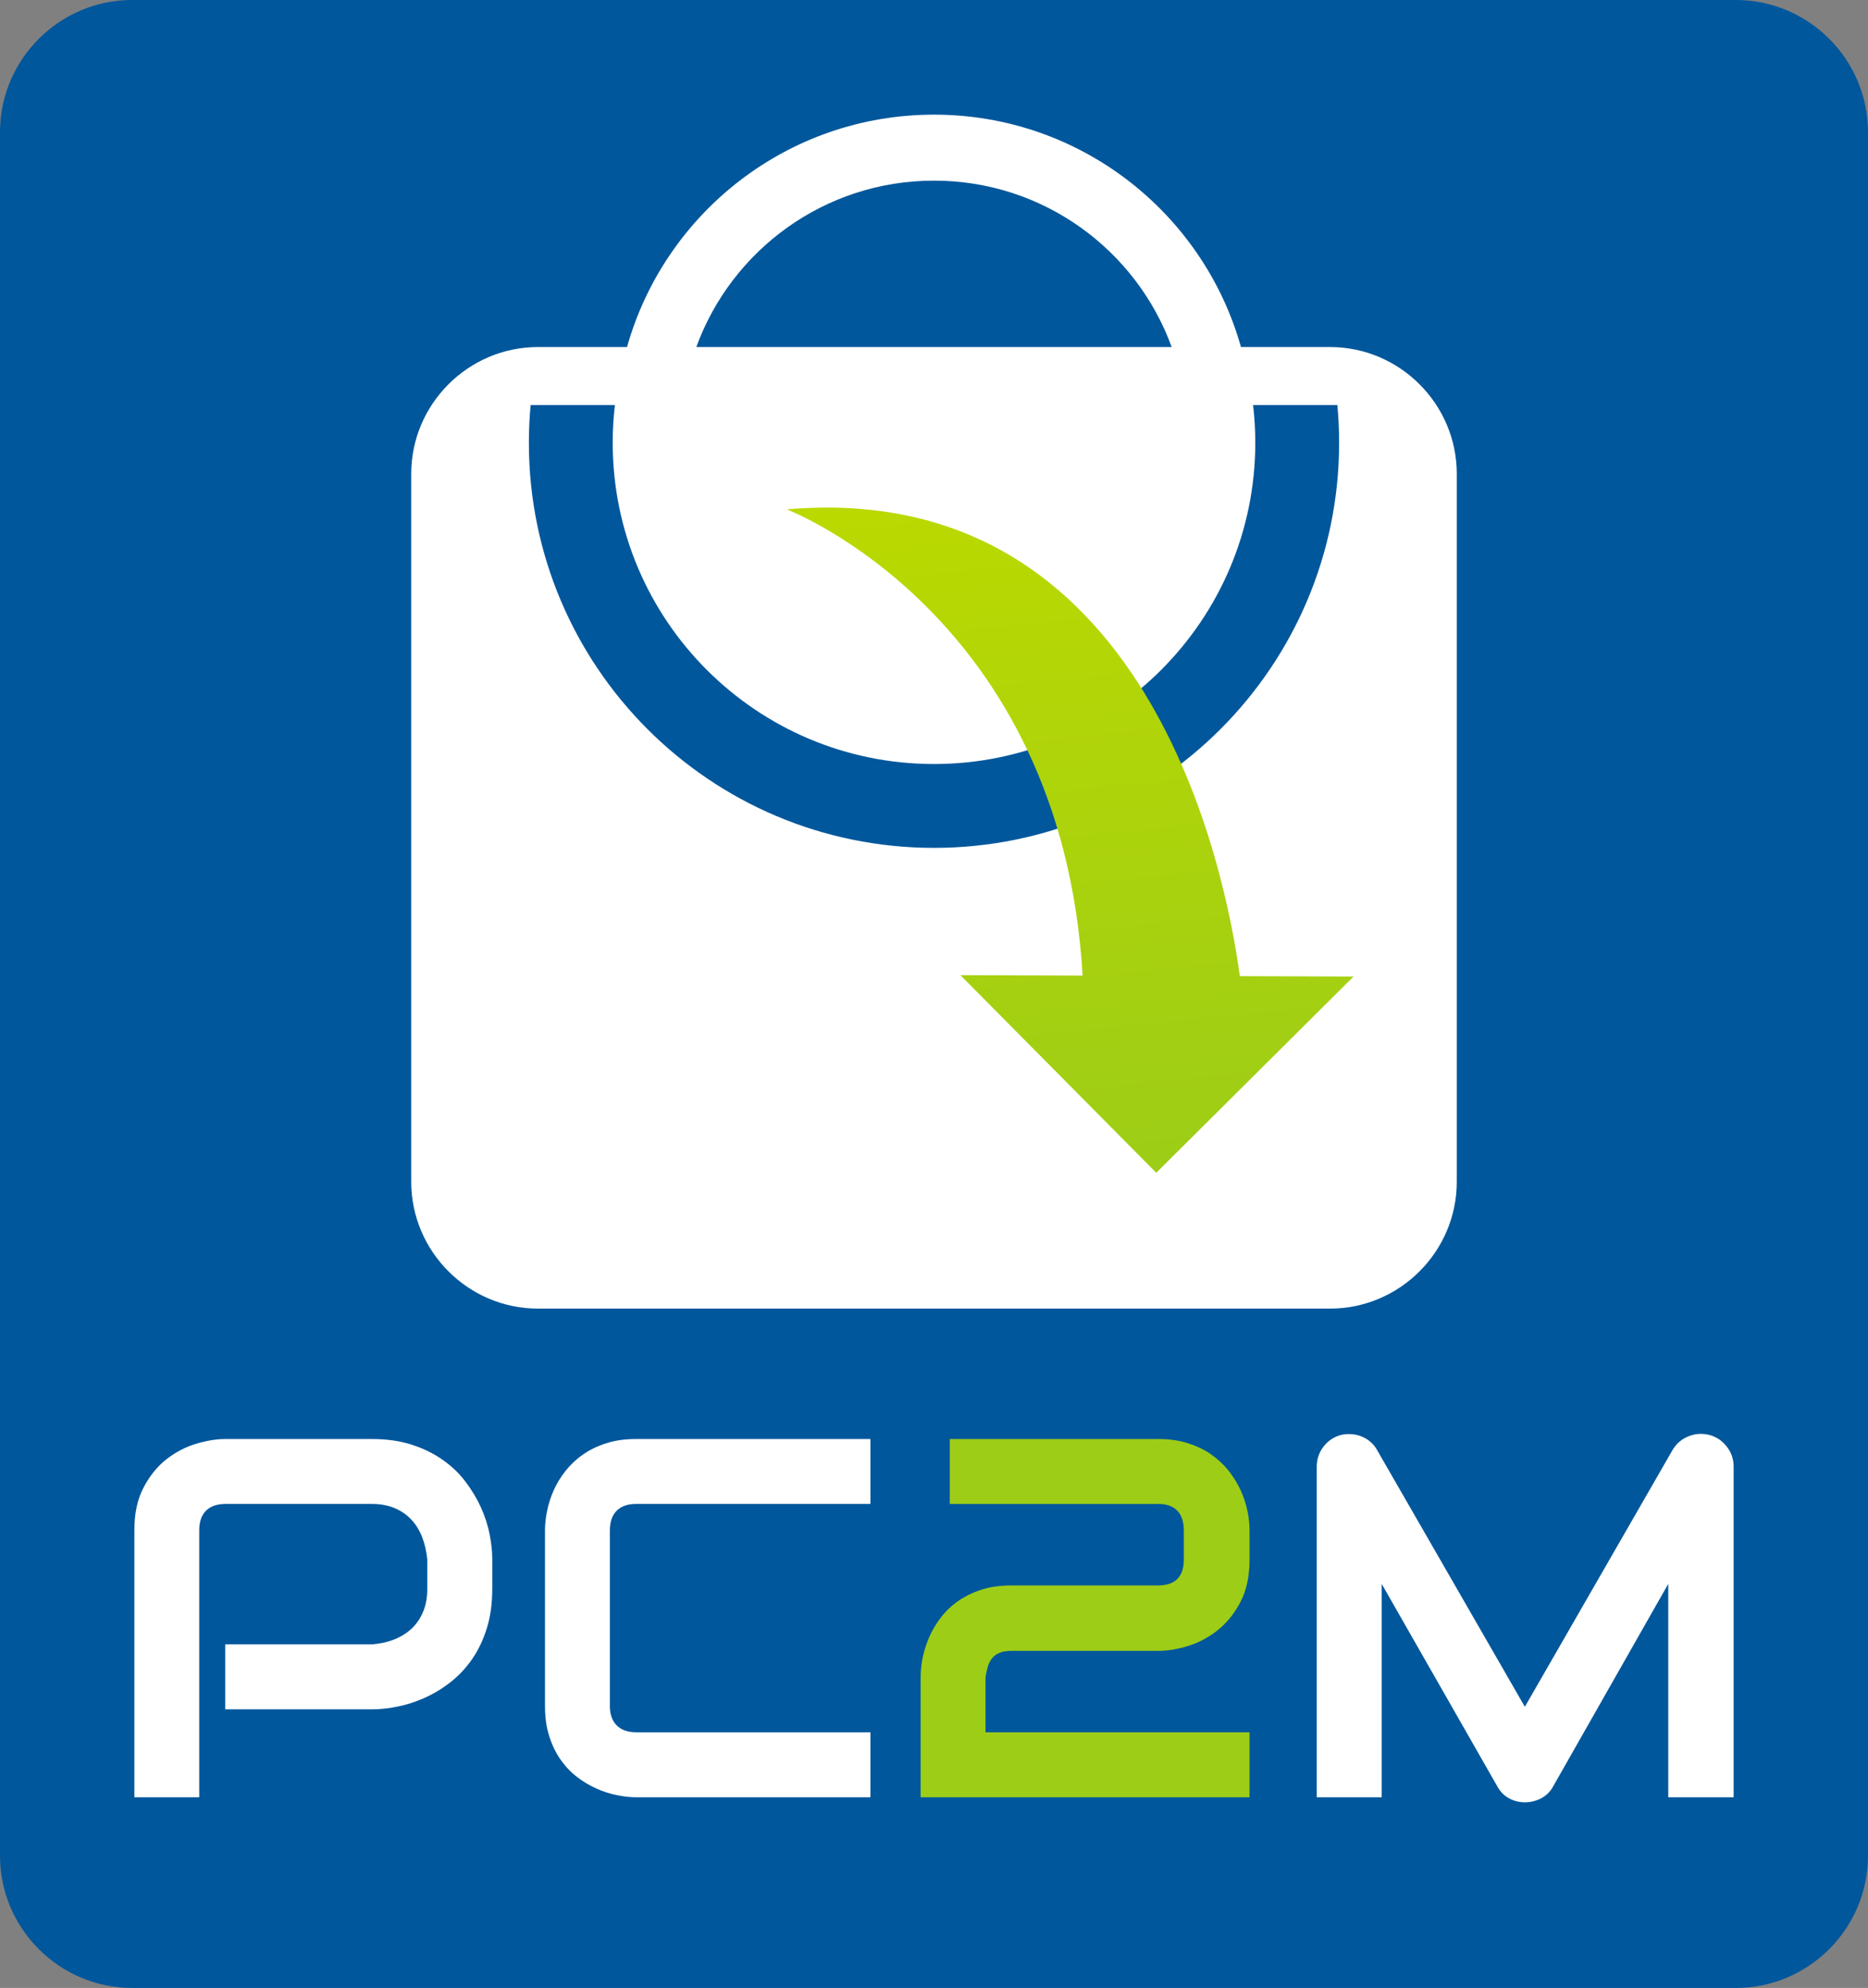 <?xml version="1.0" encoding="UTF-8"?>
<!DOCTYPE svg PUBLIC "-//W3C//DTD SVG 1.1//EN" "http://www.w3.org/Graphics/SVG/1.1/DTD/svg11.dtd">
<!-- Creator: CorelDRAW -->
<svg xmlns="http://www.w3.org/2000/svg" xml:space="preserve" style="shape-rendering:geometricPrecision; text-rendering:geometricPrecision; image-rendering:optimizeQuality; fill-rule:evenodd; clip-rule:evenodd"
viewBox="0 0 1883.11 2003.58"
 xmlns:xlink="http://www.w3.org/1999/xlink">
 <rect x="0" y="0" width="1883.11" height="2003.58" fill="#808080" stroke="none"/>
 <defs>
  <style type="text/css">
   <![CDATA[
    .fil1 {fill:white}
    .fil0 {fill:#00579C}
    .fil3 {fill:white;fill-rule:nonzero}
    .fil4 {fill:#9DCD17;fill-rule:nonzero}
    .fil2 {fill:url(#id0)}
   ]]>
  </style>
  <linearGradient id="id0" gradientUnits="userSpaceOnUse" x1="1043.88" y1="479.542" x2="1113.77" y2="1184.16">
   <stop offset="0" style="stop-color:#BBD900"/>
   <stop offset="1" style="stop-color:#9DCD17"/>
  </linearGradient>
 </defs>
 <g id="Camada_x0020_1">
  <path class="fil0" d="M1749.96 2003.58l-1616.82 0c-73.231,0 -133.143,-59.918 -133.143,-133.154l0 -1737.28c0,-73.231 59.912,-133.143 133.143,-133.143l1616.82 0c73.231,0 133.148,59.912 133.148,133.143l0 1737.28c0,73.236 -59.918,133.154 -133.148,133.154z"/>
  <path class="fil1" d="M542.374 349.755l89.73 0c38.019,-135.141 162.162,-234.204 309.45,-234.204 147.287,0 271.431,99.063 309.444,234.204l89.73 0c70.31,0 127.834,57.518 127.834,127.822l0 713.502c0,70.304 -57.524,127.822 -127.834,127.822l-798.353 0c-70.304,0 -127.828,-57.518 -127.828,-127.822l0 -713.502c0,-70.304 57.524,-127.822 127.828,-127.822z"/>
  <path class="fil0" d="M1348.18 408.247c1.149,12.48 1.766,25.12 1.766,37.894 0,225.55 -182.844,408.394 -408.394,408.394 -225.555,0 -408.394,-182.844 -408.394,-408.394 0,-12.775 0.617,-25.414 1.766,-37.894l84.947 0c-1.449,12.43 -2.219,25.074 -2.219,37.894 0,178.882 145.012,323.894 323.9,323.894 178.882,0 323.894,-145.012 323.894,-323.894 0,-12.82 -0.77,-25.465 -2.219,-37.894l84.953 0z"/>
  <path class="fil2" d="M968.139 982.816l123.232 0.441c-21.31,-364.126 -298.209,-469.868 -298.209,-469.868 364.392,-31.691 442.389,364.539 456.686,470.429l114.634 0.408 -198.874 197.776 -197.47 -199.185z"/>
  <path class="fil0" d="M701.944 349.755l479.213 0c-35.625,-97.841 -129.452,-167.703 -239.604,-167.703 -110.157,0 -203.985,69.863 -239.609,167.703z"/>
  <path class="fil3" d="M877.453 1811.4l-236.179 0c-6.017,0 -12.549,-0.691 -19.51,-2.151 -6.962,-1.375 -13.833,-3.611 -20.625,-6.702 -6.792,-3.011 -13.318,-6.877 -19.51,-11.688 -6.271,-4.732 -11.688,-10.573 -16.499,-17.36 -4.817,-6.792 -8.592,-14.699 -11.433,-23.637 -2.921,-9.028 -4.296,-19.165 -4.296,-30.338l0 -177.309c0,-6.017 0.685,-12.549 2.151,-19.51 1.375,-6.956 3.605,-13.833 6.617,-20.625 3.006,-6.792 6.962,-13.318 11.858,-19.51 4.902,-6.181 10.658,-11.682 17.535,-16.499 6.786,-4.811 14.609,-8.598 23.546,-11.433 8.858,-2.921 18.91,-4.296 30.168,-4.296l236.179 0 0 65.408 -236.179 0c-8.592,0 -15.13,2.321 -19.595,6.871 -4.556,4.471 -6.877,11.173 -6.877,20.11l0 176.794c0,8.332 2.321,14.869 6.962,19.505 4.641,4.562 11.088,6.877 19.51,6.877l236.179 0 0 65.493z"/>
  <path class="fil4" d="M1259.66 1811.4l-331.575 0 0 -121.098c0,-6.192 0.685,-12.803 2.06,-19.771 1.46,-6.962 3.696,-13.924 6.702,-20.801 3.011,-6.871 6.962,-13.403 11.688,-19.59 4.817,-6.271 10.573,-11.773 17.365,-16.505 6.871,-4.811 14.694,-8.592 23.546,-11.513 8.943,-2.836 18.995,-4.211 30.253,-4.211l147.57 0c8.852,0 15.469,-2.236 19.765,-6.707 4.302,-4.466 6.362,-10.913 6.362,-19.505l0 -28.968c0,-8.937 -2.151,-15.639 -6.532,-20.11 -4.387,-4.551 -10.743,-6.871 -19.08,-6.871l-210.307 0 0 -65.408 210.307 0c11.088,0 21.056,1.375 29.908,4.296 8.937,2.836 16.76,6.622 23.546,11.433 6.792,4.817 12.639,10.318 17.535,16.499 4.811,6.192 8.852,12.718 11.948,19.51 3.09,6.792 5.326,13.669 6.786,20.625 1.46,6.962 2.151,13.494 2.151,19.51l0 29.483c0,16.924 -3.096,31.283 -9.192,42.887 -6.107,11.682 -13.839,21.225 -23.037,28.527 -9.198,7.222 -19.165,12.554 -29.823,15.82 -10.658,3.266 -20.631,4.896 -29.823,4.896l-148.085 0c-5.326,0 -9.622,0.775 -12.803,2.321 -3.266,1.466 -5.671,3.521 -7.477,6.017 -1.721,2.496 -3.096,5.332 -3.872,8.513 -0.855,3.266 -1.545,6.441 -2.06,9.622l0 55.605 266.172 0 0 65.493z"/>
  <path class="fil3" d="M1747.66 1811.4l-65.918 0 0 -215.039 -116.112 204.205c-2.836,5.247 -6.877,9.113 -11.948,11.864 -5.156,2.666 -10.658,4.041 -16.499,4.041 -5.756,0 -11.088,-1.375 -15.984,-4.041 -4.987,-2.751 -8.858,-6.617 -11.694,-11.864l-116.627 -204.205 0 215.039 -65.493 0 0 -333.126c0,-7.562 2.241,-14.264 6.707,-20.11 4.471,-5.932 10.313,-9.883 17.535,-11.864 3.521,-0.86 7.047,-1.115 10.567,-0.86 3.526,0.26 6.877,0.951 10.143,2.236 3.266,1.296 6.277,3.011 8.937,5.332 2.751,2.236 4.987,4.981 6.792,8.162l149.116 259.035 149.031 -259.035c3.866,-6.362 9.192,-10.913 15.984,-13.579 6.786,-2.751 13.924,-3.181 21.31,-1.291 7.053,1.981 12.809,5.932 17.365,11.864 4.556,5.847 6.786,12.549 6.786,20.11l0 333.126z"/>
  <path class="fil3" d="M496.245 1601.43c0,14.869 -1.896,28.278 -5.587,39.972 -3.702,11.773 -8.683,22.165 -14.96,31.108 -6.271,9.022 -13.579,16.669 -21.741,23.037 -8.252,6.441 -16.845,11.598 -25.872,15.639 -8.937,4.036 -18.044,6.962 -27.157,8.768 -9.113,1.89 -17.705,2.83 -25.782,2.83l-148.085 0 0 -65.487 148.085 0c8.337,-0.691 15.984,-2.406 22.771,-5.156 6.792,-2.751 12.639,-6.532 17.535,-11.173 4.811,-4.726 8.598,-10.398 11.258,-17.014 2.751,-6.617 4.041,-14.184 4.041,-22.522l0 -29.733c-0.86,-8.252 -2.581,-15.82 -5.247,-22.691 -2.745,-6.877 -6.356,-12.718 -10.998,-17.62 -4.551,-4.817 -10.143,-8.683 -16.76,-11.428 -6.532,-2.756 -14.094,-4.211 -22.601,-4.211l-147.57 0c-8.768,0 -15.384,2.321 -19.941,6.871 -4.466,4.471 -6.786,11.088 -6.786,19.595l0 269.184 -65.408 0 0 -269.184c0,-16.76 3.011,-31.023 9.198,-42.802 6.102,-11.773 13.754,-21.225 22.861,-28.448 9.198,-7.217 19.08,-12.464 29.823,-15.724 10.743,-3.266 20.716,-4.902 29.738,-4.902l148.085 0c14.778,0 28.017,1.89 39.791,5.677 11.688,3.775 22.091,8.762 31.029,15.124 9.022,6.271 16.669,13.494 22.946,21.741 6.271,8.252 11.518,16.845 15.639,25.788 4.126,9.022 7.047,18.05 8.943,27.242 1.8,9.113 2.751,17.705 2.751,25.788l0 29.733z"/>
 </g>
</svg>
